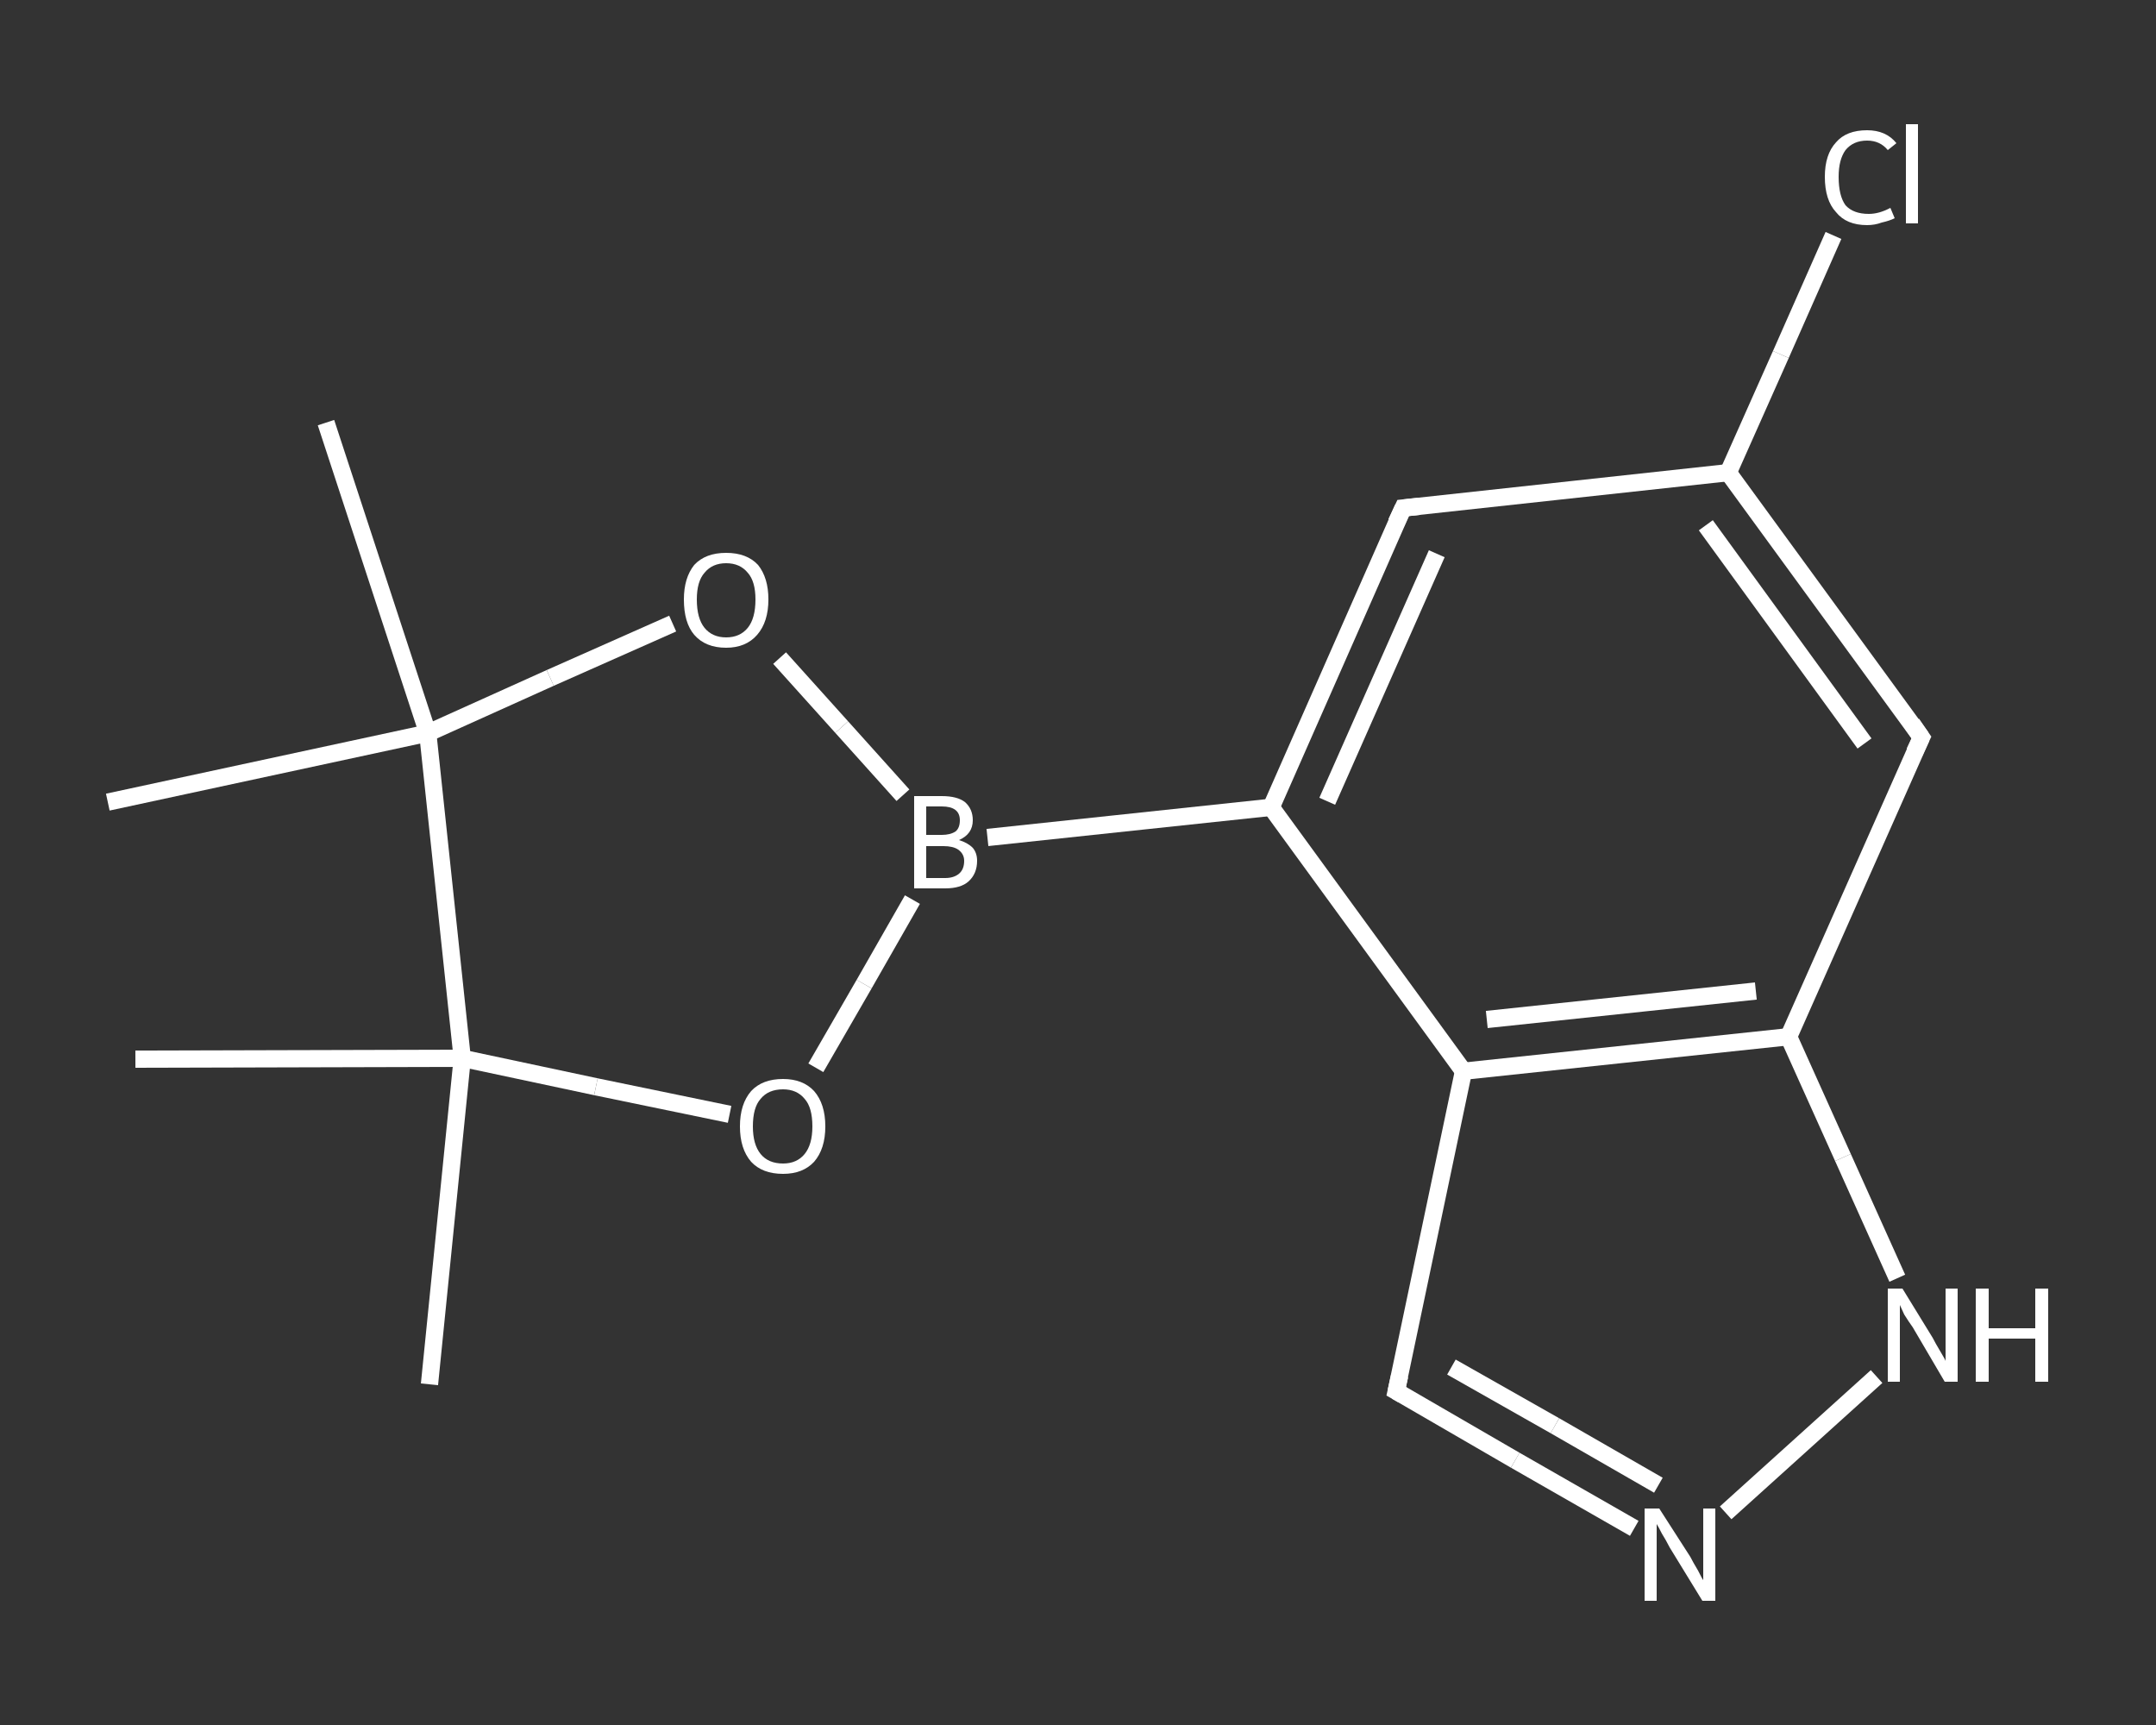 <?xml version='1.0' encoding='iso-8859-1'?>
<svg version='1.1' baseProfile='full'
              xmlns='http://www.w3.org/2000/svg'
                      xmlns:rdkit='http://www.rdkit.org/xml'
                      xmlns:xlink='http://www.w3.org/1999/xlink'
                  xml:space='preserve'
width='250px' height='200px' viewBox='0 0 250 200'>
<rect x="0" y="0" width="250" height="200" fill="#333333" stroke="none"/>
<!-- END OF HEADER -->
<rect style='opacity:1.0;fill:transparent;stroke:none' width='250.0' height='200.0' x='0.0' y='0.0'> </rect>
<path class='bond-0 atom-0 atom-1' d='M 49.8,160.5 L 53.6,122.7' style='fill:none;fill-rule:evenodd;stroke:#FFFFFF;stroke-width:2.0px;stroke-linecap:butt;stroke-linejoin:miter;stroke-opacity:1' />
<path class='bond-1 atom-1 atom-2' d='M 53.6,122.7 L 15.7,122.8' style='fill:none;fill-rule:evenodd;stroke:#FFFFFF;stroke-width:2.0px;stroke-linecap:butt;stroke-linejoin:miter;stroke-opacity:1' />
<path class='bond-2 atom-1 atom-3' d='M 53.6,122.7 L 69.1,126.0' style='fill:none;fill-rule:evenodd;stroke:#FFFFFF;stroke-width:2.0px;stroke-linecap:butt;stroke-linejoin:miter;stroke-opacity:1' />
<path class='bond-2 atom-1 atom-3' d='M 69.1,126.0 L 84.6,129.2' style='fill:none;fill-rule:evenodd;stroke:#FFFFFF;stroke-width:2.0px;stroke-linecap:butt;stroke-linejoin:miter;stroke-opacity:1' />
<path class='bond-3 atom-3 atom-4' d='M 94.6,123.8 L 100.2,114.1' style='fill:none;fill-rule:evenodd;stroke:#FFFFFF;stroke-width:2.0px;stroke-linecap:butt;stroke-linejoin:miter;stroke-opacity:1' />
<path class='bond-3 atom-3 atom-4' d='M 100.2,114.1 L 105.8,104.3' style='fill:none;fill-rule:evenodd;stroke:#FFFFFF;stroke-width:2.0px;stroke-linecap:butt;stroke-linejoin:miter;stroke-opacity:1' />
<path class='bond-4 atom-4 atom-5' d='M 114.5,97.1 L 147.4,93.6' style='fill:none;fill-rule:evenodd;stroke:#FFFFFF;stroke-width:2.0px;stroke-linecap:butt;stroke-linejoin:miter;stroke-opacity:1' />
<path class='bond-5 atom-5 atom-6' d='M 147.4,93.6 L 162.7,58.9' style='fill:none;fill-rule:evenodd;stroke:#FFFFFF;stroke-width:2.0px;stroke-linecap:butt;stroke-linejoin:miter;stroke-opacity:1' />
<path class='bond-5 atom-5 atom-6' d='M 153.9,92.9 L 166.6,64.2' style='fill:none;fill-rule:evenodd;stroke:#FFFFFF;stroke-width:2.0px;stroke-linecap:butt;stroke-linejoin:miter;stroke-opacity:1' />
<path class='bond-6 atom-6 atom-7' d='M 162.7,58.9 L 200.4,54.8' style='fill:none;fill-rule:evenodd;stroke:#FFFFFF;stroke-width:2.0px;stroke-linecap:butt;stroke-linejoin:miter;stroke-opacity:1' />
<path class='bond-7 atom-7 atom-8' d='M 200.4,54.8 L 206.5,41.1' style='fill:none;fill-rule:evenodd;stroke:#FFFFFF;stroke-width:2.0px;stroke-linecap:butt;stroke-linejoin:miter;stroke-opacity:1' />
<path class='bond-7 atom-7 atom-8' d='M 206.5,41.1 L 212.6,27.3' style='fill:none;fill-rule:evenodd;stroke:#FFFFFF;stroke-width:2.0px;stroke-linecap:butt;stroke-linejoin:miter;stroke-opacity:1' />
<path class='bond-8 atom-7 atom-9' d='M 200.4,54.8 L 222.8,85.5' style='fill:none;fill-rule:evenodd;stroke:#FFFFFF;stroke-width:2.0px;stroke-linecap:butt;stroke-linejoin:miter;stroke-opacity:1' />
<path class='bond-8 atom-7 atom-9' d='M 197.8,60.9 L 216.2,86.2' style='fill:none;fill-rule:evenodd;stroke:#FFFFFF;stroke-width:2.0px;stroke-linecap:butt;stroke-linejoin:miter;stroke-opacity:1' />
<path class='bond-9 atom-9 atom-10' d='M 222.8,85.5 L 207.4,120.2' style='fill:none;fill-rule:evenodd;stroke:#FFFFFF;stroke-width:2.0px;stroke-linecap:butt;stroke-linejoin:miter;stroke-opacity:1' />
<path class='bond-10 atom-10 atom-11' d='M 207.4,120.2 L 213.7,134.2' style='fill:none;fill-rule:evenodd;stroke:#FFFFFF;stroke-width:2.0px;stroke-linecap:butt;stroke-linejoin:miter;stroke-opacity:1' />
<path class='bond-10 atom-10 atom-11' d='M 213.7,134.2 L 220.0,148.2' style='fill:none;fill-rule:evenodd;stroke:#FFFFFF;stroke-width:2.0px;stroke-linecap:butt;stroke-linejoin:miter;stroke-opacity:1' />
<path class='bond-11 atom-11 atom-12' d='M 217.6,159.6 L 200.1,175.4' style='fill:none;fill-rule:evenodd;stroke:#FFFFFF;stroke-width:2.0px;stroke-linecap:butt;stroke-linejoin:miter;stroke-opacity:1' />
<path class='bond-12 atom-12 atom-13' d='M 189.5,177.2 L 175.7,169.3' style='fill:none;fill-rule:evenodd;stroke:#FFFFFF;stroke-width:2.0px;stroke-linecap:butt;stroke-linejoin:miter;stroke-opacity:1' />
<path class='bond-12 atom-12 atom-13' d='M 175.7,169.3 L 161.9,161.3' style='fill:none;fill-rule:evenodd;stroke:#FFFFFF;stroke-width:2.0px;stroke-linecap:butt;stroke-linejoin:miter;stroke-opacity:1' />
<path class='bond-12 atom-12 atom-13' d='M 192.3,172.2 L 180.3,165.3' style='fill:none;fill-rule:evenodd;stroke:#FFFFFF;stroke-width:2.0px;stroke-linecap:butt;stroke-linejoin:miter;stroke-opacity:1' />
<path class='bond-12 atom-12 atom-13' d='M 180.3,165.3 L 168.3,158.5' style='fill:none;fill-rule:evenodd;stroke:#FFFFFF;stroke-width:2.0px;stroke-linecap:butt;stroke-linejoin:miter;stroke-opacity:1' />
<path class='bond-13 atom-13 atom-14' d='M 161.9,161.3 L 169.7,124.2' style='fill:none;fill-rule:evenodd;stroke:#FFFFFF;stroke-width:2.0px;stroke-linecap:butt;stroke-linejoin:miter;stroke-opacity:1' />
<path class='bond-14 atom-4 atom-15' d='M 104.7,92.2 L 97.6,84.3' style='fill:none;fill-rule:evenodd;stroke:#FFFFFF;stroke-width:2.0px;stroke-linecap:butt;stroke-linejoin:miter;stroke-opacity:1' />
<path class='bond-14 atom-4 atom-15' d='M 97.6,84.3 L 90.4,76.3' style='fill:none;fill-rule:evenodd;stroke:#FFFFFF;stroke-width:2.0px;stroke-linecap:butt;stroke-linejoin:miter;stroke-opacity:1' />
<path class='bond-15 atom-15 atom-16' d='M 78.0,72.3 L 63.8,78.6' style='fill:none;fill-rule:evenodd;stroke:#FFFFFF;stroke-width:2.0px;stroke-linecap:butt;stroke-linejoin:miter;stroke-opacity:1' />
<path class='bond-15 atom-15 atom-16' d='M 63.8,78.6 L 49.6,85.0' style='fill:none;fill-rule:evenodd;stroke:#FFFFFF;stroke-width:2.0px;stroke-linecap:butt;stroke-linejoin:miter;stroke-opacity:1' />
<path class='bond-16 atom-16 atom-17' d='M 49.6,85.0 L 12.5,93.0' style='fill:none;fill-rule:evenodd;stroke:#FFFFFF;stroke-width:2.0px;stroke-linecap:butt;stroke-linejoin:miter;stroke-opacity:1' />
<path class='bond-17 atom-16 atom-18' d='M 49.6,85.0 L 37.8,49.0' style='fill:none;fill-rule:evenodd;stroke:#FFFFFF;stroke-width:2.0px;stroke-linecap:butt;stroke-linejoin:miter;stroke-opacity:1' />
<path class='bond-18 atom-16 atom-1' d='M 49.6,85.0 L 53.6,122.7' style='fill:none;fill-rule:evenodd;stroke:#FFFFFF;stroke-width:2.0px;stroke-linecap:butt;stroke-linejoin:miter;stroke-opacity:1' />
<path class='bond-19 atom-14 atom-5' d='M 169.7,124.2 L 147.4,93.6' style='fill:none;fill-rule:evenodd;stroke:#FFFFFF;stroke-width:2.0px;stroke-linecap:butt;stroke-linejoin:miter;stroke-opacity:1' />
<path class='bond-20 atom-14 atom-10' d='M 169.7,124.2 L 207.4,120.2' style='fill:none;fill-rule:evenodd;stroke:#FFFFFF;stroke-width:2.0px;stroke-linecap:butt;stroke-linejoin:miter;stroke-opacity:1' />
<path class='bond-20 atom-14 atom-10' d='M 172.4,118.2 L 203.6,114.9' style='fill:none;fill-rule:evenodd;stroke:#FFFFFF;stroke-width:2.0px;stroke-linecap:butt;stroke-linejoin:miter;stroke-opacity:1' />
<path d='M 161.9,60.6 L 162.7,58.9 L 164.6,58.7' style='fill:none;stroke:#FFFFFF;stroke-width:2.0px;stroke-linecap:butt;stroke-linejoin:miter;stroke-opacity:1;' />
<path d='M 221.7,83.9 L 222.8,85.5 L 222.0,87.2' style='fill:none;stroke:#FFFFFF;stroke-width:2.0px;stroke-linecap:butt;stroke-linejoin:miter;stroke-opacity:1;' />
<path d='M 162.6,161.7 L 161.9,161.3 L 162.3,159.5' style='fill:none;stroke:#FFFFFF;stroke-width:2.0px;stroke-linecap:butt;stroke-linejoin:miter;stroke-opacity:1;' />
<path class='atom-3' d='M 85.8 130.6
Q 85.8 128.0, 87.1 126.5
Q 88.4 125.1, 90.8 125.1
Q 93.1 125.1, 94.4 126.5
Q 95.7 128.0, 95.7 130.6
Q 95.7 133.2, 94.4 134.7
Q 93.1 136.1, 90.8 136.1
Q 88.4 136.1, 87.1 134.7
Q 85.8 133.2, 85.8 130.6
M 90.8 134.9
Q 92.4 134.9, 93.3 133.8
Q 94.2 132.7, 94.2 130.6
Q 94.2 128.4, 93.3 127.4
Q 92.4 126.3, 90.8 126.3
Q 89.1 126.3, 88.2 127.4
Q 87.3 128.4, 87.3 130.6
Q 87.3 132.7, 88.2 133.8
Q 89.1 134.9, 90.8 134.9
' fill='#FFFFFF'/>
<path class='atom-4' d='M 111.2 97.4
Q 112.2 97.7, 112.8 98.3
Q 113.3 98.9, 113.3 99.8
Q 113.3 101.3, 112.3 102.2
Q 111.4 103.0, 109.6 103.0
L 106.0 103.0
L 106.0 92.3
L 109.2 92.3
Q 111.0 92.3, 111.9 93.0
Q 112.8 93.8, 112.8 95.1
Q 112.8 96.7, 111.2 97.4
M 107.4 93.5
L 107.4 96.8
L 109.2 96.8
Q 110.2 96.8, 110.8 96.4
Q 111.3 96.0, 111.3 95.1
Q 111.3 93.5, 109.2 93.5
L 107.4 93.5
M 109.6 101.8
Q 110.6 101.8, 111.2 101.3
Q 111.8 100.8, 111.8 99.8
Q 111.8 99.0, 111.1 98.5
Q 110.5 98.1, 109.4 98.1
L 107.4 98.1
L 107.4 101.8
L 109.6 101.8
' fill='#FFFFFF'/>
<path class='atom-8' d='M 211.6 20.5
Q 211.6 17.9, 212.9 16.5
Q 214.1 15.1, 216.5 15.1
Q 218.7 15.1, 219.9 16.6
L 218.9 17.4
Q 218.0 16.3, 216.5 16.3
Q 214.9 16.3, 214.0 17.4
Q 213.2 18.5, 213.2 20.5
Q 213.2 22.7, 214.0 23.8
Q 214.9 24.8, 216.7 24.8
Q 217.9 24.8, 219.2 24.1
L 219.7 25.3
Q 219.1 25.6, 218.2 25.8
Q 217.4 26.1, 216.5 26.1
Q 214.1 26.1, 212.9 24.6
Q 211.6 23.2, 211.6 20.5
' fill='#FFFFFF'/>
<path class='atom-8' d='M 221.0 14.4
L 222.4 14.4
L 222.4 25.9
L 221.0 25.9
L 221.0 14.4
' fill='#FFFFFF'/>
<path class='atom-11' d='M 220.6 149.4
L 224.1 155.1
Q 224.4 155.7, 225.0 156.7
Q 225.6 157.7, 225.6 157.8
L 225.6 149.4
L 227.0 149.4
L 227.0 160.2
L 225.5 160.2
L 221.8 153.9
Q 221.3 153.2, 220.8 152.4
Q 220.4 151.5, 220.3 151.3
L 220.3 160.2
L 218.9 160.2
L 218.9 149.4
L 220.6 149.4
' fill='#FFFFFF'/>
<path class='atom-11' d='M 229.1 149.4
L 230.6 149.4
L 230.6 154.0
L 236.0 154.0
L 236.0 149.4
L 237.5 149.4
L 237.5 160.2
L 236.0 160.2
L 236.0 155.2
L 230.6 155.2
L 230.6 160.2
L 229.1 160.2
L 229.1 149.4
' fill='#FFFFFF'/>
<path class='atom-12' d='M 192.4 174.9
L 196.0 180.5
Q 196.3 181.1, 196.9 182.1
Q 197.4 183.1, 197.5 183.2
L 197.5 174.9
L 198.9 174.9
L 198.9 185.6
L 197.4 185.6
L 193.6 179.4
Q 193.2 178.6, 192.7 177.8
Q 192.3 177.0, 192.1 176.7
L 192.1 185.6
L 190.7 185.6
L 190.7 174.9
L 192.4 174.9
' fill='#FFFFFF'/>
<path class='atom-15' d='M 79.3 69.5
Q 79.3 67.0, 80.5 65.5
Q 81.8 64.1, 84.2 64.1
Q 86.6 64.1, 87.9 65.5
Q 89.1 67.0, 89.1 69.5
Q 89.1 72.1, 87.8 73.6
Q 86.5 75.1, 84.2 75.1
Q 81.8 75.1, 80.5 73.6
Q 79.3 72.2, 79.3 69.5
M 84.2 73.9
Q 85.8 73.9, 86.7 72.8
Q 87.6 71.7, 87.6 69.5
Q 87.6 67.4, 86.7 66.4
Q 85.8 65.3, 84.2 65.3
Q 82.6 65.3, 81.7 66.4
Q 80.8 67.4, 80.8 69.5
Q 80.8 71.7, 81.7 72.8
Q 82.6 73.9, 84.2 73.9
' fill='#FFFFFF'/>
</svg>
